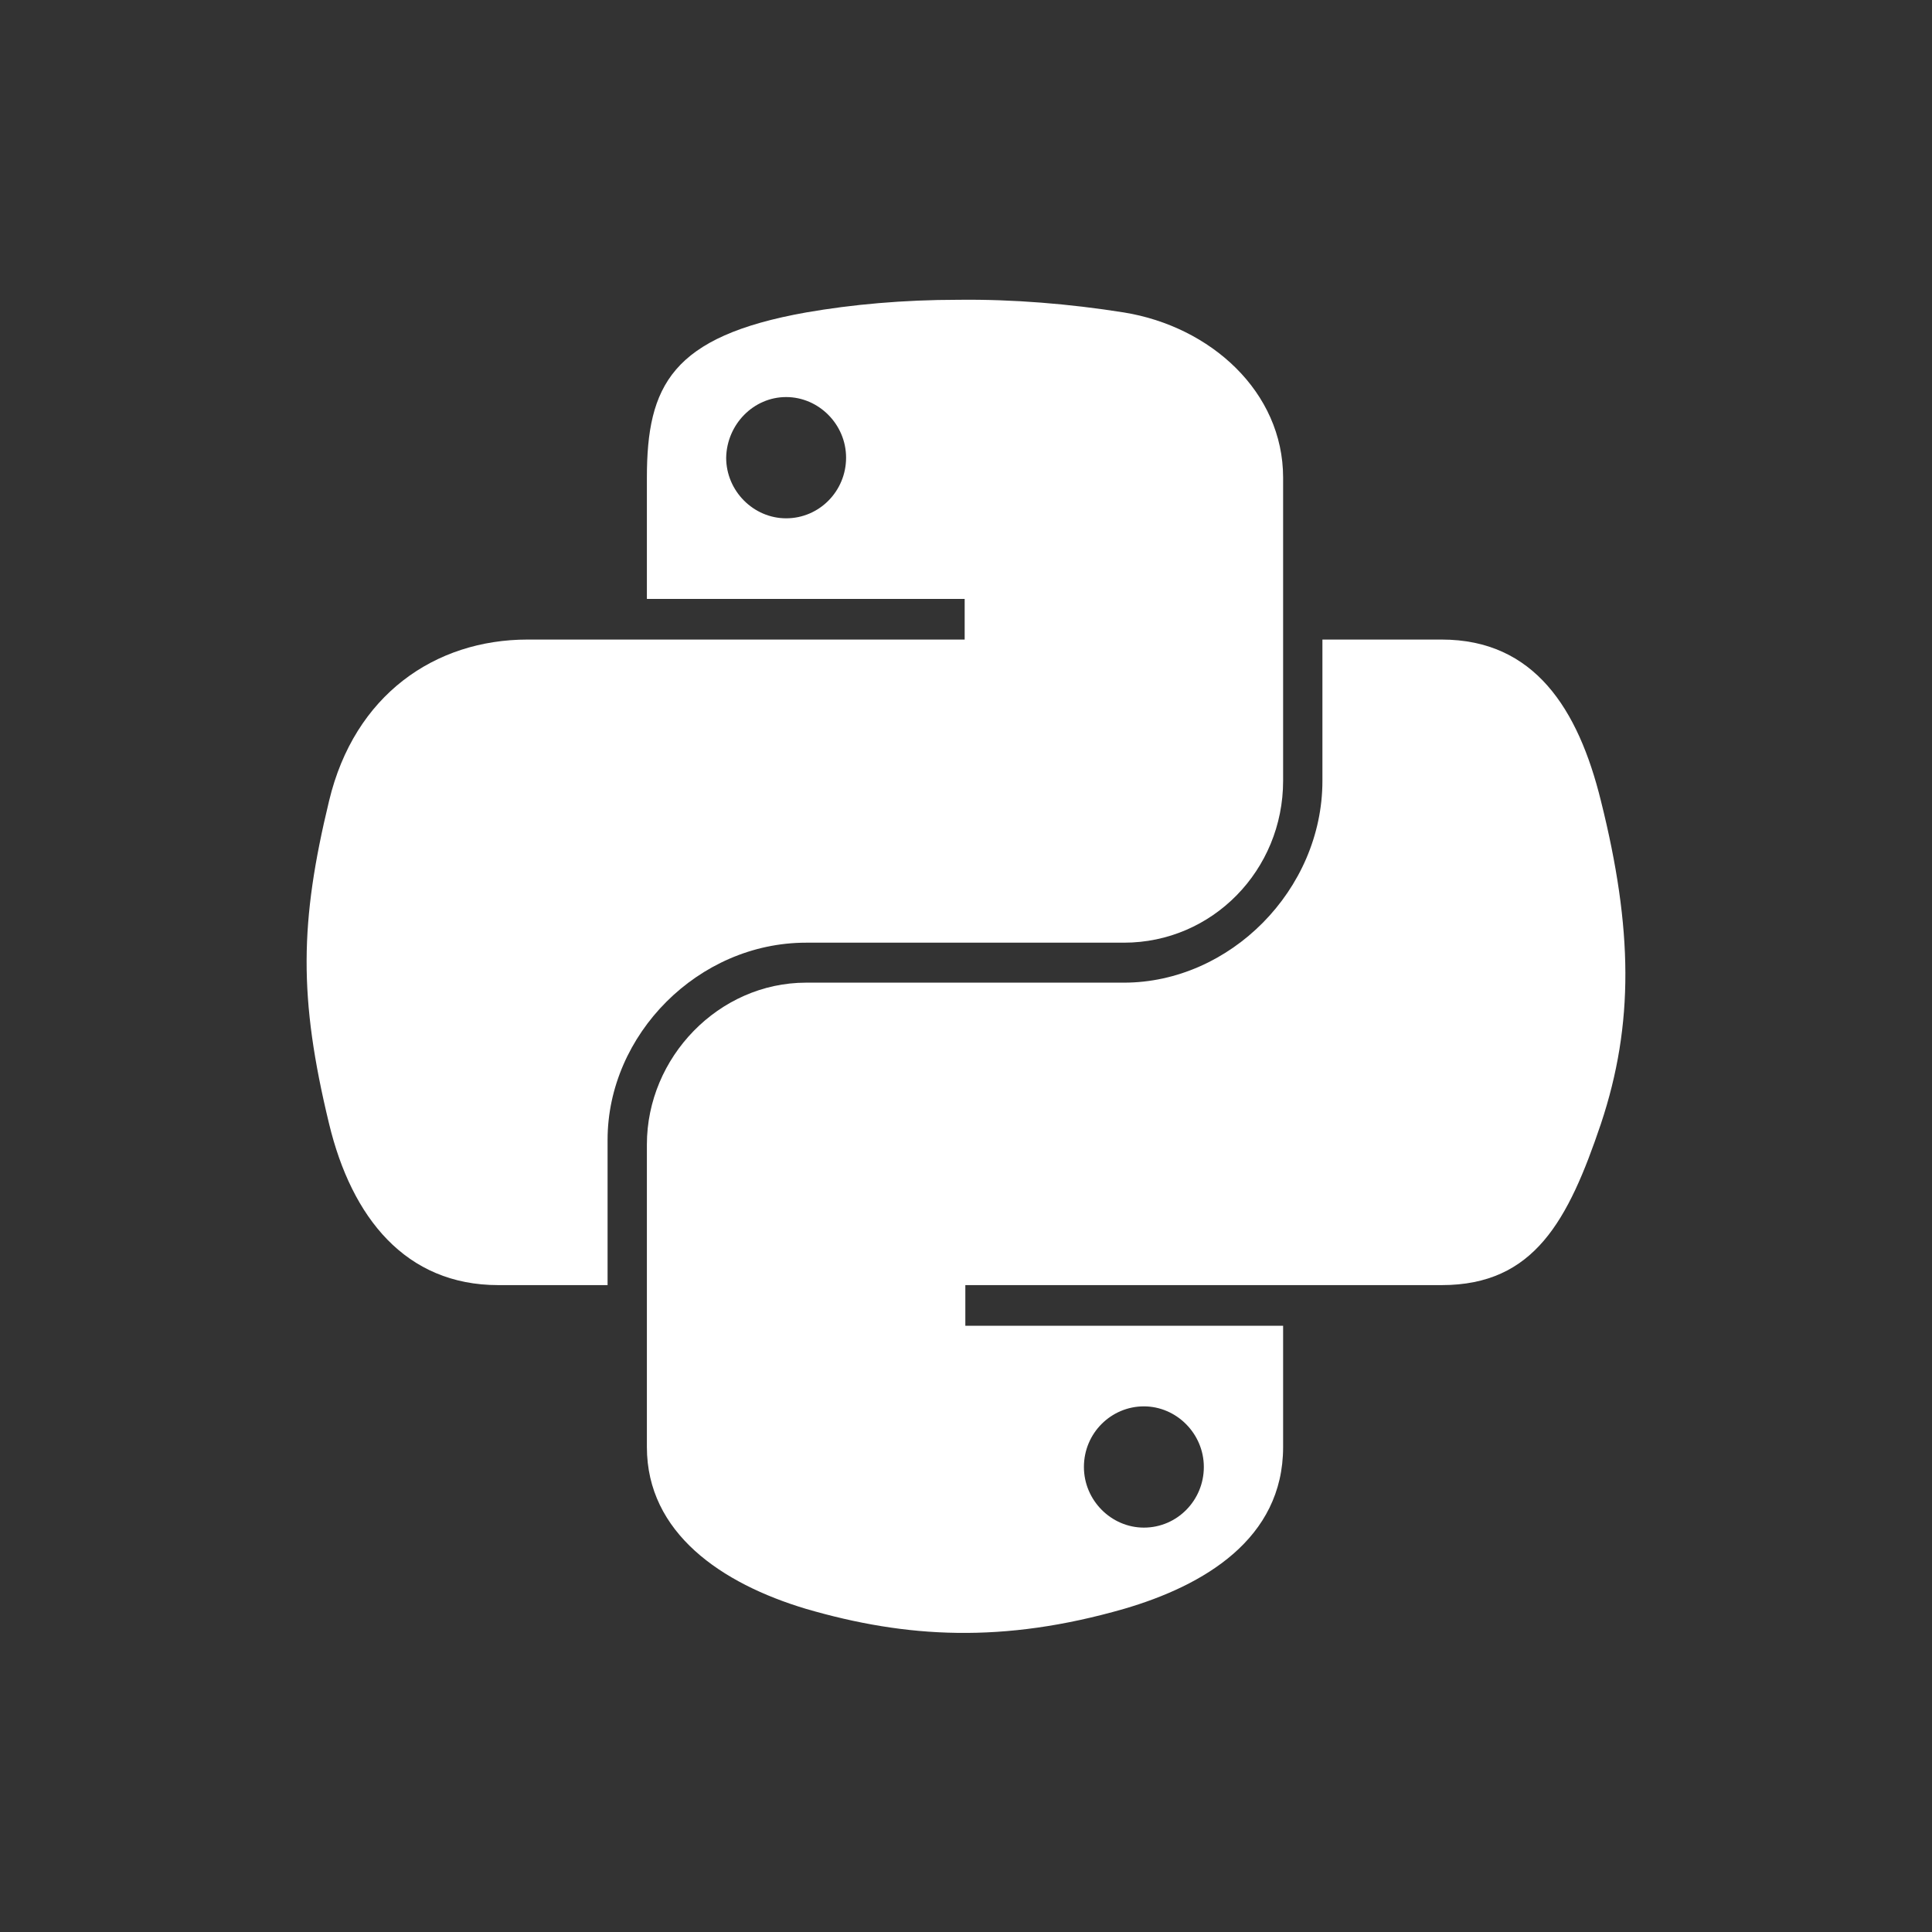 <?xml version="1.0" encoding="utf-8"?>
<!-- Generator: Adobe Illustrator 27.0.0, SVG Export Plug-In . SVG Version: 6.00 Build 0)  -->
<svg version="1.1" id="Layer_1" xmlns="http://www.w3.org/2000/svg" xmlns:xlink="http://www.w3.org/1999/xlink" x="0px" y="0px"
	 viewBox="0 0 29 29" style="enable-background:new 0 0 29 29;" xml:space="preserve">
<rect x="0" y="0" width="29" height="29" fill="#333333" stroke="none"/>
<style type="text/css">
	.st0{fill:#FFFFFF;}
</style>
<path class="st0" d="M14.38,4.5c-0.82,0-1.59,0.07-2.28,0.19c-2.02,0.36-2.39,1.1-2.39,2.48v1.82h4.77V9.6H7.92
	c-1.39,0-2.6,0.83-2.98,2.42c-0.44,1.82-0.46,2.95,0,4.85c0.34,1.41,1.15,2.42,2.54,2.42h1.64v-2.18c0-1.58,1.36-2.96,2.98-2.96
	h4.77c1.33,0,2.39-1.09,2.39-2.43V7.17c0-1.29-1.09-2.27-2.39-2.48C16.05,4.56,15.2,4.49,14.38,4.5z M11.8,5.96
	c0.49,0,0.9,0.41,0.9,0.91c0,0.5-0.4,0.91-0.9,0.91c-0.49,0-0.9-0.41-0.9-0.91C10.91,6.37,11.31,5.96,11.8,5.96z"/>
<path class="st0" d="M19.85,9.6v2.12c0,1.64-1.39,3.03-2.98,3.03H12.1c-1.31,0-2.39,1.12-2.39,2.43v4.54c0,1.29,1.12,2.05,2.39,2.43
	c1.51,0.44,2.96,0.52,4.77,0c1.2-0.35,2.39-1.05,2.39-2.43v-1.82h-4.77v-0.61h7.15c1.39,0,1.9-0.97,2.39-2.42
	c0.5-1.5,0.48-2.93,0-4.85c-0.34-1.38-1-2.42-2.39-2.42L19.85,9.6L19.85,9.6z M17.17,21.11c0.49,0,0.9,0.41,0.9,0.91
	c0,0.5-0.4,0.91-0.9,0.91c-0.49,0-0.9-0.41-0.9-0.91C16.27,21.51,16.68,21.11,17.17,21.11z"/>
</svg>
